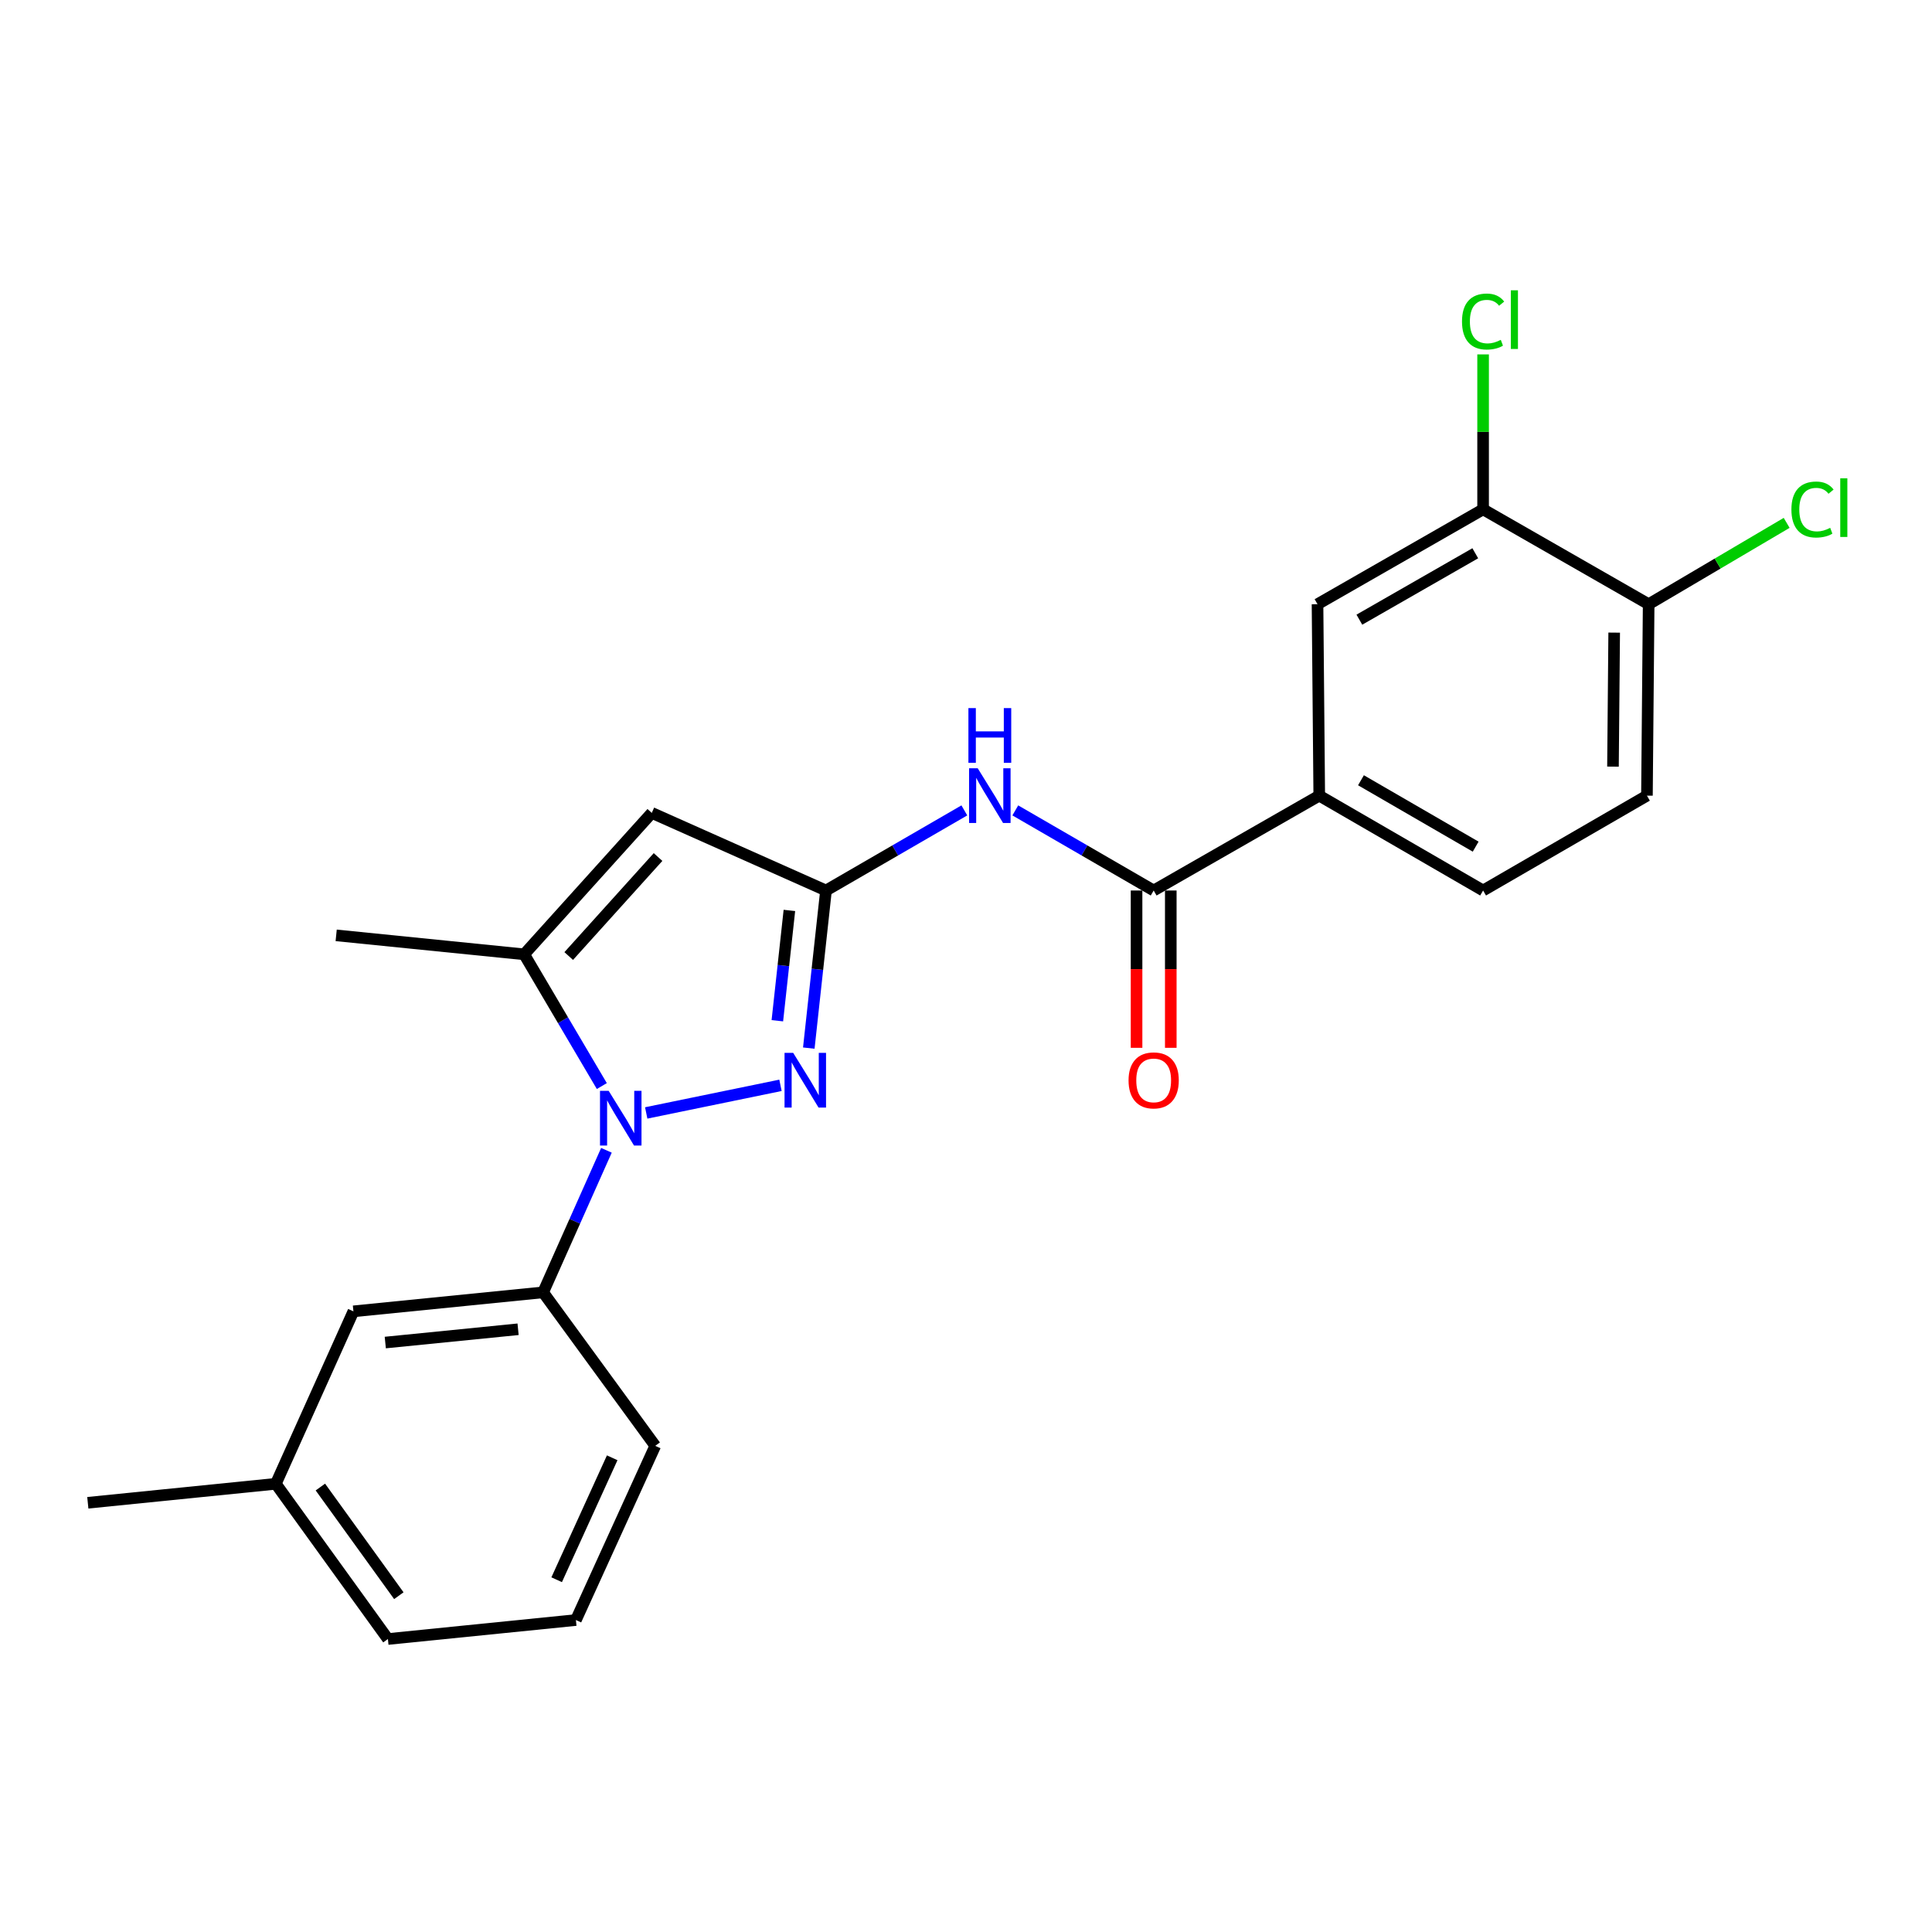 <?xml version='1.0' encoding='iso-8859-1'?>
<svg version='1.1' baseProfile='full'
              xmlns='http://www.w3.org/2000/svg'
                      xmlns:rdkit='http://www.rdkit.org/xml'
                      xmlns:xlink='http://www.w3.org/1999/xlink'
                  xml:space='preserve'
width='1000px' height='1000px' viewBox='0 0 1000 1000'>
<!-- END OF HEADER -->
<rect style='opacity:1.0;fill:#FFFFFF;stroke:none' width='1000' height='1000' x='0' y='0'> </rect>
<path class='bond-0' d='M 682.842,411.826 L 681.946,312.739' style='fill:none;fill-rule:evenodd;stroke:#000000;stroke-width:6px;stroke-linecap:butt;stroke-linejoin:miter;stroke-opacity:1' />
<path class='bond-1' d='M 682.842,411.826 L 767.649,460.922' style='fill:none;fill-rule:evenodd;stroke:#000000;stroke-width:6px;stroke-linecap:butt;stroke-linejoin:miter;stroke-opacity:1' />
<path class='bond-1' d='M 704.437,403.86 L 763.803,438.227' style='fill:none;fill-rule:evenodd;stroke:#000000;stroke-width:6px;stroke-linecap:butt;stroke-linejoin:miter;stroke-opacity:1' />
<path class='bond-2' d='M 682.842,411.826 L 597.138,460.922' style='fill:none;fill-rule:evenodd;stroke:#000000;stroke-width:6px;stroke-linecap:butt;stroke-linejoin:miter;stroke-opacity:1' />
<path class='bond-3' d='M 525.52,419.462 L 561.329,440.192' style='fill:none;fill-rule:evenodd;stroke:#0000FF;stroke-width:6px;stroke-linecap:butt;stroke-linejoin:miter;stroke-opacity:1' />
<path class='bond-3' d='M 561.329,440.192 L 597.138,460.922' style='fill:none;fill-rule:evenodd;stroke:#000000;stroke-width:6px;stroke-linecap:butt;stroke-linejoin:miter;stroke-opacity:1' />
<path class='bond-4' d='M 499.141,419.462 L 463.337,440.192' style='fill:none;fill-rule:evenodd;stroke:#0000FF;stroke-width:6px;stroke-linecap:butt;stroke-linejoin:miter;stroke-opacity:1' />
<path class='bond-4' d='M 463.337,440.192 L 427.533,460.922' style='fill:none;fill-rule:evenodd;stroke:#000000;stroke-width:6px;stroke-linecap:butt;stroke-linejoin:miter;stroke-opacity:1' />
<path class='bond-5' d='M 588.282,460.922 L 588.282,501.635' style='fill:none;fill-rule:evenodd;stroke:#000000;stroke-width:6px;stroke-linecap:butt;stroke-linejoin:miter;stroke-opacity:1' />
<path class='bond-5' d='M 588.282,501.635 L 588.282,542.348' style='fill:none;fill-rule:evenodd;stroke:#FF0000;stroke-width:6px;stroke-linecap:butt;stroke-linejoin:miter;stroke-opacity:1' />
<path class='bond-5' d='M 605.995,460.922 L 605.995,501.635' style='fill:none;fill-rule:evenodd;stroke:#000000;stroke-width:6px;stroke-linecap:butt;stroke-linejoin:miter;stroke-opacity:1' />
<path class='bond-5' d='M 605.995,501.635 L 605.995,542.348' style='fill:none;fill-rule:evenodd;stroke:#FF0000;stroke-width:6px;stroke-linecap:butt;stroke-linejoin:miter;stroke-opacity:1' />
<path class='bond-6' d='M 767.649,263.634 L 681.946,312.739' style='fill:none;fill-rule:evenodd;stroke:#000000;stroke-width:6px;stroke-linecap:butt;stroke-linejoin:miter;stroke-opacity:1' />
<path class='bond-6' d='M 763.6,286.369 L 703.608,320.743' style='fill:none;fill-rule:evenodd;stroke:#000000;stroke-width:6px;stroke-linecap:butt;stroke-linejoin:miter;stroke-opacity:1' />
<path class='bond-7' d='M 767.649,263.634 L 767.649,223.536' style='fill:none;fill-rule:evenodd;stroke:#000000;stroke-width:6px;stroke-linecap:butt;stroke-linejoin:miter;stroke-opacity:1' />
<path class='bond-7' d='M 767.649,223.536 L 767.649,183.437' style='fill:none;fill-rule:evenodd;stroke:#00CC00;stroke-width:6px;stroke-linecap:butt;stroke-linejoin:miter;stroke-opacity:1' />
<path class='bond-8' d='M 767.649,263.634 L 853.343,312.739' style='fill:none;fill-rule:evenodd;stroke:#000000;stroke-width:6px;stroke-linecap:butt;stroke-linejoin:miter;stroke-opacity:1' />
<path class='bond-9' d='M 313.891,595.393 L 297.506,632.159' style='fill:none;fill-rule:evenodd;stroke:#0000FF;stroke-width:6px;stroke-linecap:butt;stroke-linejoin:miter;stroke-opacity:1' />
<path class='bond-9' d='M 297.506,632.159 L 281.121,668.926' style='fill:none;fill-rule:evenodd;stroke:#000000;stroke-width:6px;stroke-linecap:butt;stroke-linejoin:miter;stroke-opacity:1' />
<path class='bond-10' d='M 334.479,576.055 L 403.974,561.764' style='fill:none;fill-rule:evenodd;stroke:#0000FF;stroke-width:6px;stroke-linecap:butt;stroke-linejoin:miter;stroke-opacity:1' />
<path class='bond-11' d='M 311.504,562.144 L 291.407,528.051' style='fill:none;fill-rule:evenodd;stroke:#0000FF;stroke-width:6px;stroke-linecap:butt;stroke-linejoin:miter;stroke-opacity:1' />
<path class='bond-11' d='M 291.407,528.051 L 271.31,493.957' style='fill:none;fill-rule:evenodd;stroke:#000000;stroke-width:6px;stroke-linecap:butt;stroke-linejoin:miter;stroke-opacity:1' />
<path class='bond-12' d='M 418.631,542.493 L 423.082,501.707' style='fill:none;fill-rule:evenodd;stroke:#0000FF;stroke-width:6px;stroke-linecap:butt;stroke-linejoin:miter;stroke-opacity:1' />
<path class='bond-12' d='M 423.082,501.707 L 427.533,460.922' style='fill:none;fill-rule:evenodd;stroke:#000000;stroke-width:6px;stroke-linecap:butt;stroke-linejoin:miter;stroke-opacity:1' />
<path class='bond-12' d='M 402.357,528.336 L 405.473,499.786' style='fill:none;fill-rule:evenodd;stroke:#0000FF;stroke-width:6px;stroke-linecap:butt;stroke-linejoin:miter;stroke-opacity:1' />
<path class='bond-12' d='M 405.473,499.786 L 408.588,471.236' style='fill:none;fill-rule:evenodd;stroke:#000000;stroke-width:6px;stroke-linecap:butt;stroke-linejoin:miter;stroke-opacity:1' />
<path class='bond-13' d='M 427.533,460.922 L 337.361,420.752' style='fill:none;fill-rule:evenodd;stroke:#000000;stroke-width:6px;stroke-linecap:butt;stroke-linejoin:miter;stroke-opacity:1' />
<path class='bond-14' d='M 337.361,420.752 L 271.31,493.957' style='fill:none;fill-rule:evenodd;stroke:#000000;stroke-width:6px;stroke-linecap:butt;stroke-linejoin:miter;stroke-opacity:1' />
<path class='bond-14' d='M 340.605,443.599 L 294.369,494.842' style='fill:none;fill-rule:evenodd;stroke:#000000;stroke-width:6px;stroke-linecap:butt;stroke-linejoin:miter;stroke-opacity:1' />
<path class='bond-15' d='M 271.31,493.957 L 174.005,484.136' style='fill:none;fill-rule:evenodd;stroke:#000000;stroke-width:6px;stroke-linecap:butt;stroke-linejoin:miter;stroke-opacity:1' />
<path class='bond-16' d='M 142.76,768.013 L 200.781,848.353' style='fill:none;fill-rule:evenodd;stroke:#000000;stroke-width:6px;stroke-linecap:butt;stroke-linejoin:miter;stroke-opacity:1' />
<path class='bond-16' d='M 165.823,769.693 L 206.438,825.931' style='fill:none;fill-rule:evenodd;stroke:#000000;stroke-width:6px;stroke-linecap:butt;stroke-linejoin:miter;stroke-opacity:1' />
<path class='bond-17' d='M 142.76,768.013 L 182.93,678.747' style='fill:none;fill-rule:evenodd;stroke:#000000;stroke-width:6px;stroke-linecap:butt;stroke-linejoin:miter;stroke-opacity:1' />
<path class='bond-18' d='M 142.76,768.013 L 45.455,777.834' style='fill:none;fill-rule:evenodd;stroke:#000000;stroke-width:6px;stroke-linecap:butt;stroke-linejoin:miter;stroke-opacity:1' />
<path class='bond-19' d='M 200.781,848.353 L 298.087,838.532' style='fill:none;fill-rule:evenodd;stroke:#000000;stroke-width:6px;stroke-linecap:butt;stroke-linejoin:miter;stroke-opacity:1' />
<path class='bond-20' d='M 298.087,838.532 L 339.153,748.371' style='fill:none;fill-rule:evenodd;stroke:#000000;stroke-width:6px;stroke-linecap:butt;stroke-linejoin:miter;stroke-opacity:1' />
<path class='bond-20' d='M 288.127,817.666 L 316.873,754.553' style='fill:none;fill-rule:evenodd;stroke:#000000;stroke-width:6px;stroke-linecap:butt;stroke-linejoin:miter;stroke-opacity:1' />
<path class='bond-21' d='M 339.153,748.371 L 281.121,668.926' style='fill:none;fill-rule:evenodd;stroke:#000000;stroke-width:6px;stroke-linecap:butt;stroke-linejoin:miter;stroke-opacity:1' />
<path class='bond-22' d='M 281.121,668.926 L 182.93,678.747' style='fill:none;fill-rule:evenodd;stroke:#000000;stroke-width:6px;stroke-linecap:butt;stroke-linejoin:miter;stroke-opacity:1' />
<path class='bond-22' d='M 268.156,688.025 L 199.422,694.9' style='fill:none;fill-rule:evenodd;stroke:#000000;stroke-width:6px;stroke-linecap:butt;stroke-linejoin:miter;stroke-opacity:1' />
<path class='bond-23' d='M 853.343,312.739 L 852.457,411.826' style='fill:none;fill-rule:evenodd;stroke:#000000;stroke-width:6px;stroke-linecap:butt;stroke-linejoin:miter;stroke-opacity:1' />
<path class='bond-23' d='M 835.497,327.444 L 834.877,396.805' style='fill:none;fill-rule:evenodd;stroke:#000000;stroke-width:6px;stroke-linecap:butt;stroke-linejoin:miter;stroke-opacity:1' />
<path class='bond-24' d='M 853.343,312.739 L 889.056,291.688' style='fill:none;fill-rule:evenodd;stroke:#000000;stroke-width:6px;stroke-linecap:butt;stroke-linejoin:miter;stroke-opacity:1' />
<path class='bond-24' d='M 889.056,291.688 L 924.77,270.636' style='fill:none;fill-rule:evenodd;stroke:#00CC00;stroke-width:6px;stroke-linecap:butt;stroke-linejoin:miter;stroke-opacity:1' />
<path class='bond-25' d='M 767.649,460.922 L 852.457,411.826' style='fill:none;fill-rule:evenodd;stroke:#000000;stroke-width:6px;stroke-linecap:butt;stroke-linejoin:miter;stroke-opacity:1' />
<path  class='atom-1' d='M 506.07 397.666
L 515.35 412.666
Q 516.27 414.146, 517.75 416.826
Q 519.23 419.506, 519.31 419.666
L 519.31 397.666
L 523.07 397.666
L 523.07 425.986
L 519.19 425.986
L 509.23 409.586
Q 508.07 407.666, 506.83 405.466
Q 505.63 403.266, 505.27 402.586
L 505.27 425.986
L 501.59 425.986
L 501.59 397.666
L 506.07 397.666
' fill='#0000FF'/>
<path  class='atom-1' d='M 501.25 366.514
L 505.09 366.514
L 505.09 378.554
L 519.57 378.554
L 519.57 366.514
L 523.41 366.514
L 523.41 394.834
L 519.57 394.834
L 519.57 381.754
L 505.09 381.754
L 505.09 394.834
L 501.25 394.834
L 501.25 366.514
' fill='#0000FF'/>
<path  class='atom-3' d='M 584.138 559.203
Q 584.138 552.403, 587.498 548.603
Q 590.858 544.803, 597.138 544.803
Q 603.418 544.803, 606.778 548.603
Q 610.138 552.403, 610.138 559.203
Q 610.138 566.083, 606.738 570.003
Q 603.338 573.883, 597.138 573.883
Q 590.898 573.883, 587.498 570.003
Q 584.138 566.123, 584.138 559.203
M 597.138 570.683
Q 601.458 570.683, 603.778 567.803
Q 606.138 564.883, 606.138 559.203
Q 606.138 553.643, 603.778 550.843
Q 601.458 548.003, 597.138 548.003
Q 592.818 548.003, 590.458 550.803
Q 588.138 553.603, 588.138 559.203
Q 588.138 564.923, 590.458 567.803
Q 592.818 570.683, 597.138 570.683
' fill='#FF0000'/>
<path  class='atom-5' d='M 315.041 564.605
L 324.321 579.605
Q 325.241 581.085, 326.721 583.765
Q 328.201 586.445, 328.281 586.605
L 328.281 564.605
L 332.041 564.605
L 332.041 592.925
L 328.161 592.925
L 318.201 576.525
Q 317.041 574.605, 315.801 572.405
Q 314.601 570.205, 314.241 569.525
L 314.241 592.925
L 310.561 592.925
L 310.561 564.605
L 315.041 564.605
' fill='#0000FF'/>
<path  class='atom-6' d='M 410.556 544.963
L 419.836 559.963
Q 420.756 561.443, 422.236 564.123
Q 423.716 566.803, 423.796 566.963
L 423.796 544.963
L 427.556 544.963
L 427.556 573.283
L 423.676 573.283
L 413.716 556.883
Q 412.556 554.963, 411.316 552.763
Q 410.116 550.563, 409.756 549.883
L 409.756 573.283
L 406.076 573.283
L 406.076 544.963
L 410.556 544.963
' fill='#0000FF'/>
<path  class='atom-22' d='M 756.729 166.423
Q 756.729 159.383, 760.009 155.703
Q 763.329 151.983, 769.609 151.983
Q 775.449 151.983, 778.569 156.103
L 775.929 158.263
Q 773.649 155.263, 769.609 155.263
Q 765.329 155.263, 763.049 158.143
Q 760.809 160.983, 760.809 166.423
Q 760.809 172.023, 763.129 174.903
Q 765.489 177.783, 770.049 177.783
Q 773.169 177.783, 776.809 175.903
L 777.929 178.903
Q 776.449 179.863, 774.209 180.423
Q 771.969 180.983, 769.489 180.983
Q 763.329 180.983, 760.009 177.223
Q 756.729 173.463, 756.729 166.423
' fill='#00CC00'/>
<path  class='atom-22' d='M 782.009 150.263
L 785.689 150.263
L 785.689 180.623
L 782.009 180.623
L 782.009 150.263
' fill='#00CC00'/>
<path  class='atom-23' d='M 927.231 263.728
Q 927.231 256.688, 930.511 253.008
Q 933.831 249.288, 940.111 249.288
Q 945.951 249.288, 949.071 253.408
L 946.431 255.568
Q 944.151 252.568, 940.111 252.568
Q 935.831 252.568, 933.551 255.448
Q 931.311 258.288, 931.311 263.728
Q 931.311 269.328, 933.631 272.208
Q 935.991 275.088, 940.551 275.088
Q 943.671 275.088, 947.311 273.208
L 948.431 276.208
Q 946.951 277.168, 944.711 277.728
Q 942.471 278.288, 939.991 278.288
Q 933.831 278.288, 930.511 274.528
Q 927.231 270.768, 927.231 263.728
' fill='#00CC00'/>
<path  class='atom-23' d='M 952.511 247.568
L 956.191 247.568
L 956.191 277.928
L 952.511 277.928
L 952.511 247.568
' fill='#00CC00'/>
</svg>
